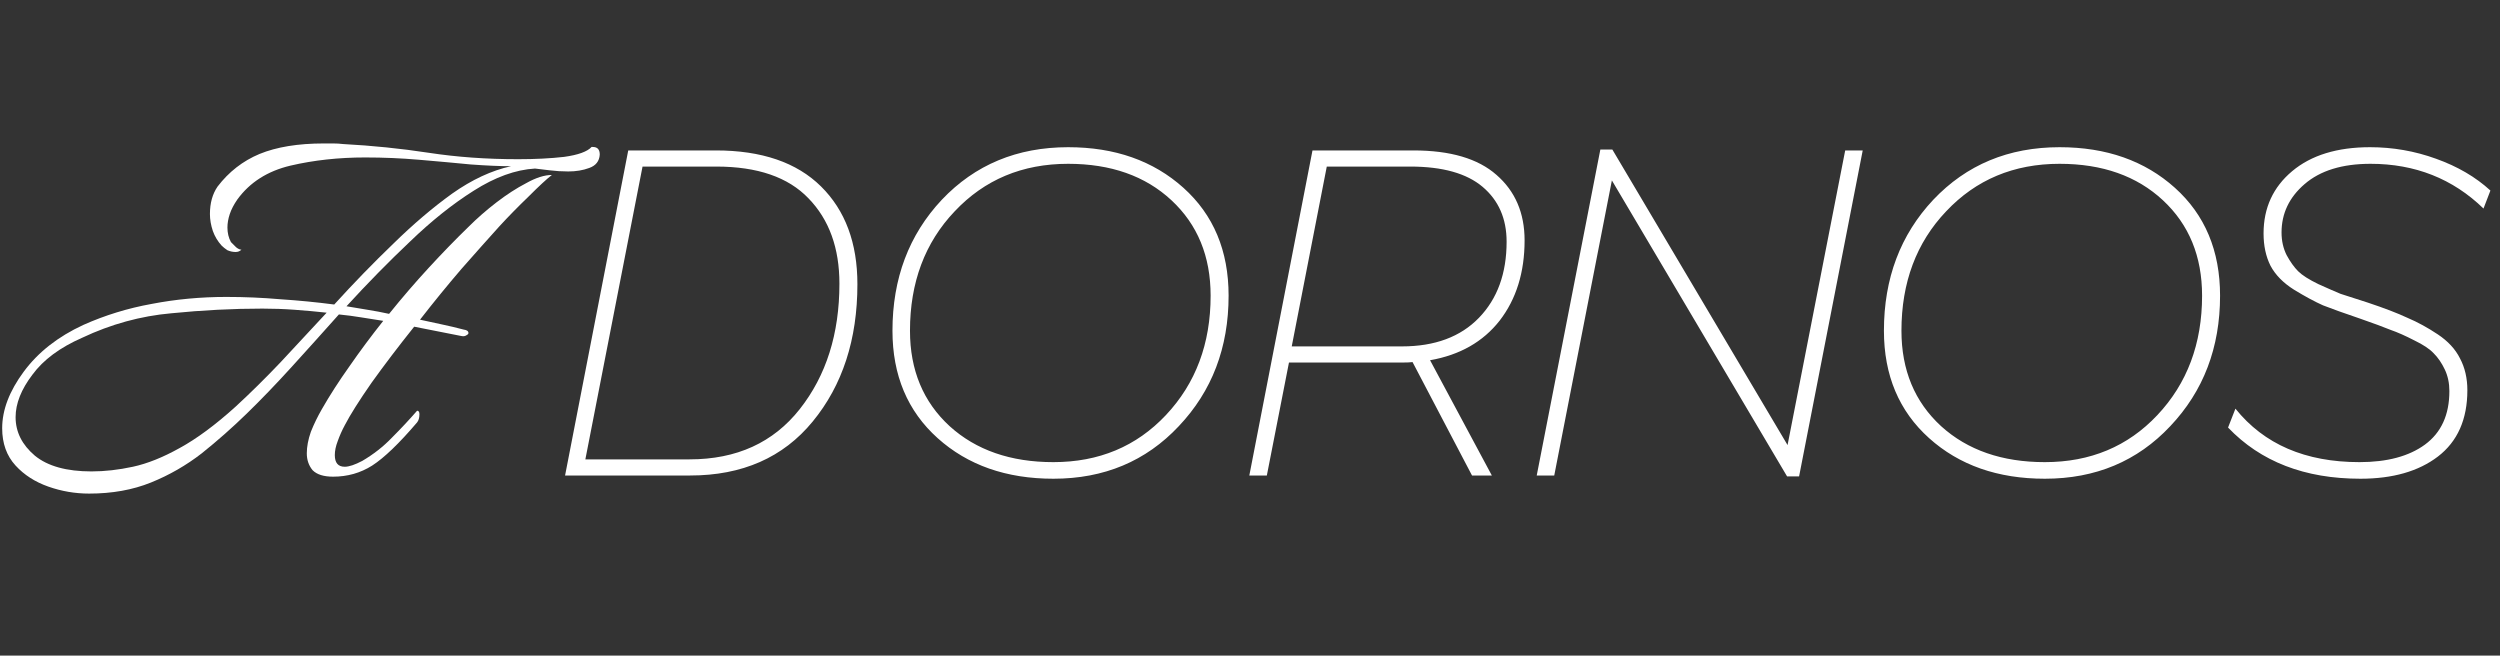 <?xml version="1.0" encoding="UTF-8"?> <svg xmlns="http://www.w3.org/2000/svg" width="347" height="91" viewBox="0 0 347 91" fill="none"><rect x="0" y="0" width="347" height="91" fill="#333333" stroke="none"/><path d="M78.432 66L87.2 20.88H99.36C105.717 20.88 110.581 22.544 113.952 25.872C117.323 29.2 119.008 33.723 119.008 39.44C119.008 47.12 116.939 53.477 112.8 58.512C108.704 63.504 103.029 66 95.776 66H78.432ZM81.248 63.76H95.712C102.24 63.76 107.339 61.435 111.008 56.784C114.677 52.133 116.512 46.331 116.512 39.376C116.512 34.427 115.083 30.48 112.224 27.536C109.408 24.592 105.141 23.12 99.424 23.12H89.184L81.248 63.76ZM146.21 66.448C139.682 66.448 134.327 64.571 130.146 60.816C125.965 57.061 123.874 52.091 123.874 45.904C123.874 38.651 126.157 32.592 130.722 27.728C135.33 22.864 141.175 20.432 148.258 20.432C154.743 20.432 160.077 22.309 164.258 26.064C168.439 29.819 170.53 34.811 170.53 41.04C170.53 48.251 168.226 54.288 163.618 59.152C159.053 64.016 153.25 66.448 146.21 66.448ZM146.21 64.144C152.525 64.144 157.73 61.968 161.826 57.616C165.965 53.221 168.034 47.696 168.034 41.04C168.034 35.579 166.221 31.163 162.594 27.792C158.967 24.421 154.189 22.736 148.258 22.736C141.901 22.736 136.653 24.933 132.514 29.328C128.375 33.68 126.306 39.205 126.306 45.904C126.306 51.365 128.141 55.781 131.81 59.152C135.479 62.48 140.279 64.144 146.21 64.144ZM211.613 33.36C211.613 37.797 210.461 41.509 208.157 44.496C205.853 47.44 202.631 49.275 198.493 50L207.069 66H204.317L196.061 50.256C195.762 50.299 195.314 50.32 194.717 50.32H178.909L175.837 66H173.405L182.173 20.88H196.189C201.309 20.88 205.149 22.011 207.709 24.272C210.311 26.533 211.613 29.563 211.613 33.36ZM194.589 48.08C199.154 48.08 202.717 46.757 205.277 44.112C207.837 41.467 209.117 37.947 209.117 33.552C209.117 30.352 208.007 27.813 205.789 25.936C203.57 24.059 200.221 23.12 195.741 23.12H184.157L179.293 48.08H194.589ZM256.113 20.88H258.545L249.713 66.128H248.049L223.729 25.04L215.729 66H213.297L222.129 20.752H223.793L248.113 61.776L256.113 20.88ZM283.825 66.448C277.297 66.448 271.942 64.571 267.761 60.816C263.58 57.061 261.489 52.091 261.489 45.904C261.489 38.651 263.772 32.592 268.337 27.728C272.945 22.864 278.79 20.432 285.873 20.432C292.358 20.432 297.692 22.309 301.873 26.064C306.054 29.819 308.145 34.811 308.145 41.04C308.145 48.251 305.841 54.288 301.233 59.152C296.668 64.016 290.865 66.448 283.825 66.448ZM283.825 64.144C290.14 64.144 295.345 61.968 299.441 57.616C303.58 53.221 305.649 47.696 305.649 41.04C305.649 35.579 303.836 31.163 300.209 27.792C296.582 24.421 291.804 22.736 285.873 22.736C279.516 22.736 274.268 24.933 270.129 29.328C265.99 33.68 263.921 39.205 263.921 45.904C263.921 51.365 265.756 55.781 269.425 59.152C273.094 62.48 277.894 64.144 283.825 64.144ZM327.622 66.448C319.9 66.448 313.777 64.08 309.254 59.344L310.278 56.72C314.246 61.669 319.985 64.144 327.494 64.144C331.334 64.144 334.364 63.333 336.582 61.712C338.844 60.048 339.974 57.573 339.974 54.288C339.974 53.179 339.761 52.176 339.334 51.28C338.908 50.384 338.396 49.637 337.798 49.04C337.244 48.443 336.348 47.845 335.11 47.248C333.873 46.608 332.764 46.117 331.782 45.776C330.844 45.392 329.457 44.88 327.622 44.24C325.361 43.472 323.633 42.853 322.438 42.384C321.286 41.872 319.942 41.147 318.406 40.208C316.913 39.269 315.825 38.16 315.142 36.88C314.502 35.6 314.182 34.107 314.182 32.4C314.182 28.859 315.505 25.979 318.15 23.76C320.796 21.541 324.401 20.432 328.966 20.432C332.124 20.432 335.174 20.965 338.118 22.032C341.105 23.099 343.622 24.571 345.67 26.448L344.71 28.944C340.444 24.805 335.217 22.736 329.03 22.736C325.105 22.736 322.054 23.675 319.878 25.552C317.745 27.387 316.678 29.627 316.678 32.272C316.678 33.424 316.913 34.469 317.382 35.408C317.894 36.347 318.428 37.093 318.982 37.648C319.537 38.203 320.476 38.8 321.798 39.44C323.121 40.037 324.145 40.485 324.87 40.784C325.638 41.04 326.897 41.445 328.646 42C330.95 42.768 332.785 43.472 334.15 44.112C335.558 44.709 336.966 45.477 338.374 46.416C339.782 47.355 340.806 48.464 341.446 49.744C342.129 51.024 342.47 52.496 342.47 54.16C342.47 58.213 341.105 61.285 338.374 63.376C335.686 65.424 332.102 66.448 327.622 66.448Z" fill="white"></path><path d="M12.371 68.511C10.427 68.511 8.537 68.187 6.701 67.539C4.865 66.891 3.353 65.919 2.165 64.623C0.923 63.273 0.302 61.545 0.302 59.439C0.302 56.901 1.301 54.282 3.299 51.582C5.297 48.882 8.051 46.722 11.561 45.102C14.585 43.752 17.744 42.78 21.038 42.186C24.386 41.538 27.842 41.214 31.406 41.214C33.944 41.214 36.455 41.322 38.939 41.538C41.423 41.7 43.907 41.943 46.391 42.267C49.091 39.297 51.818 36.489 54.572 33.843C57.326 31.143 60.053 28.821 62.753 26.877C65.507 24.933 68.234 23.664 70.934 23.07C69.422 23.07 67.559 22.989 65.345 22.827C63.131 22.611 60.755 22.395 58.217 22.179C55.733 21.963 53.222 21.855 50.684 21.855C47.012 21.855 43.556 22.233 40.316 22.989C37.13 23.745 34.673 25.311 32.945 27.687C32.459 28.389 32.108 29.064 31.892 29.712C31.676 30.36 31.568 30.981 31.568 31.575C31.568 32.331 31.73 33.006 32.054 33.6C32.27 33.816 32.513 34.059 32.783 34.329C33.053 34.545 33.296 34.653 33.512 34.653C33.296 34.869 33.026 34.977 32.702 34.977C32.324 34.977 31.946 34.896 31.568 34.734C31.244 34.518 30.974 34.302 30.758 34.086C30.218 33.492 29.813 32.817 29.543 32.061C29.273 31.251 29.138 30.468 29.138 29.712C29.138 28.2 29.489 26.931 30.191 25.905C31.757 23.853 33.701 22.341 36.023 21.369C38.399 20.397 41.369 19.911 44.933 19.911C45.365 19.911 45.797 19.911 46.229 19.911C46.715 19.911 47.174 19.938 47.606 19.992C51.656 20.208 55.625 20.613 59.513 21.207C63.401 21.801 67.532 22.098 71.906 22.098C74.282 22.098 76.415 21.99 78.305 21.774C80.249 21.504 81.518 21.045 82.112 20.397H82.274C82.922 20.397 83.246 20.748 83.246 21.45C83.192 22.368 82.706 22.989 81.788 23.313C80.924 23.637 79.952 23.799 78.872 23.799C78.008 23.799 77.144 23.745 76.28 23.637C75.47 23.529 74.795 23.448 74.255 23.394C71.555 23.556 68.72 24.582 65.75 26.472C62.834 28.308 59.891 30.657 56.921 33.519C53.951 36.327 51.008 39.324 48.092 42.51C49.064 42.672 50.036 42.834 51.008 42.996C52.034 43.158 53.033 43.347 54.005 43.563C55.787 41.349 57.623 39.216 59.513 37.164C61.403 35.112 63.239 33.222 65.021 31.494C66.209 30.306 67.505 29.172 68.909 28.092C70.313 27.012 71.69 26.121 73.04 25.419C74.39 24.663 75.578 24.285 76.604 24.285C75.902 24.825 74.822 25.824 73.364 27.282C71.906 28.686 70.556 30.063 69.314 31.413C67.802 33.087 66.047 35.058 64.049 37.326C62.105 39.594 60.188 41.943 58.298 44.373C59.324 44.589 60.323 44.805 61.295 45.021C62.321 45.237 63.347 45.48 64.373 45.75C64.805 45.804 65.021 45.966 65.021 46.236C65.021 46.344 64.913 46.452 64.697 46.56C64.535 46.668 64.319 46.695 64.049 46.641L57.488 45.345C55.328 48.045 53.357 50.637 51.575 53.121C49.847 55.605 48.605 57.576 47.849 59.034C47.471 59.736 47.147 60.465 46.877 61.221C46.607 61.923 46.472 62.571 46.472 63.165C46.472 64.245 46.931 64.785 47.849 64.785C48.443 64.785 49.253 64.515 50.279 63.975C51.845 63.057 53.222 61.977 54.41 60.735C55.652 59.493 56.813 58.251 57.893 57.009C58.109 57.009 58.217 57.171 58.217 57.495C58.217 57.981 58.109 58.359 57.893 58.629C55.409 61.545 53.33 63.543 51.656 64.623C50.036 65.649 48.227 66.162 46.229 66.162C44.933 66.162 43.988 65.865 43.394 65.271C42.854 64.623 42.584 63.84 42.584 62.922C42.584 62.004 42.773 61.005 43.151 59.925C43.583 58.845 44.096 57.792 44.69 56.766C45.77 54.876 47.039 52.905 48.497 50.853C49.955 48.747 51.521 46.641 53.195 44.535C52.169 44.373 51.143 44.211 50.117 44.049C49.145 43.887 48.119 43.752 47.039 43.644C44.825 46.128 42.638 48.558 40.478 50.934C38.318 53.31 36.239 55.47 34.241 57.414C32.243 59.358 30.164 61.194 28.004 62.922C25.844 64.596 23.495 65.946 20.957 66.972C18.419 67.998 15.557 68.511 12.371 68.511ZM12.695 65.433C14.531 65.433 16.448 65.217 18.446 64.785C20.444 64.353 22.604 63.489 24.926 62.193C27.302 60.897 29.894 58.98 32.702 56.442C34.754 54.552 36.833 52.5 38.939 50.286C41.045 48.018 43.178 45.723 45.338 43.401C43.88 43.239 42.395 43.104 40.883 42.996C39.425 42.888 37.94 42.834 36.428 42.834C32.324 42.834 28.112 43.05 23.792 43.482C19.526 43.86 15.395 44.994 11.399 46.884C8.321 48.234 6.026 49.935 4.514 51.987C2.948 54.039 2.165 56.01 2.165 57.9C2.165 59.952 3.056 61.734 4.838 63.246C6.62 64.704 9.239 65.433 12.695 65.433Z" fill="white"></path></svg> 